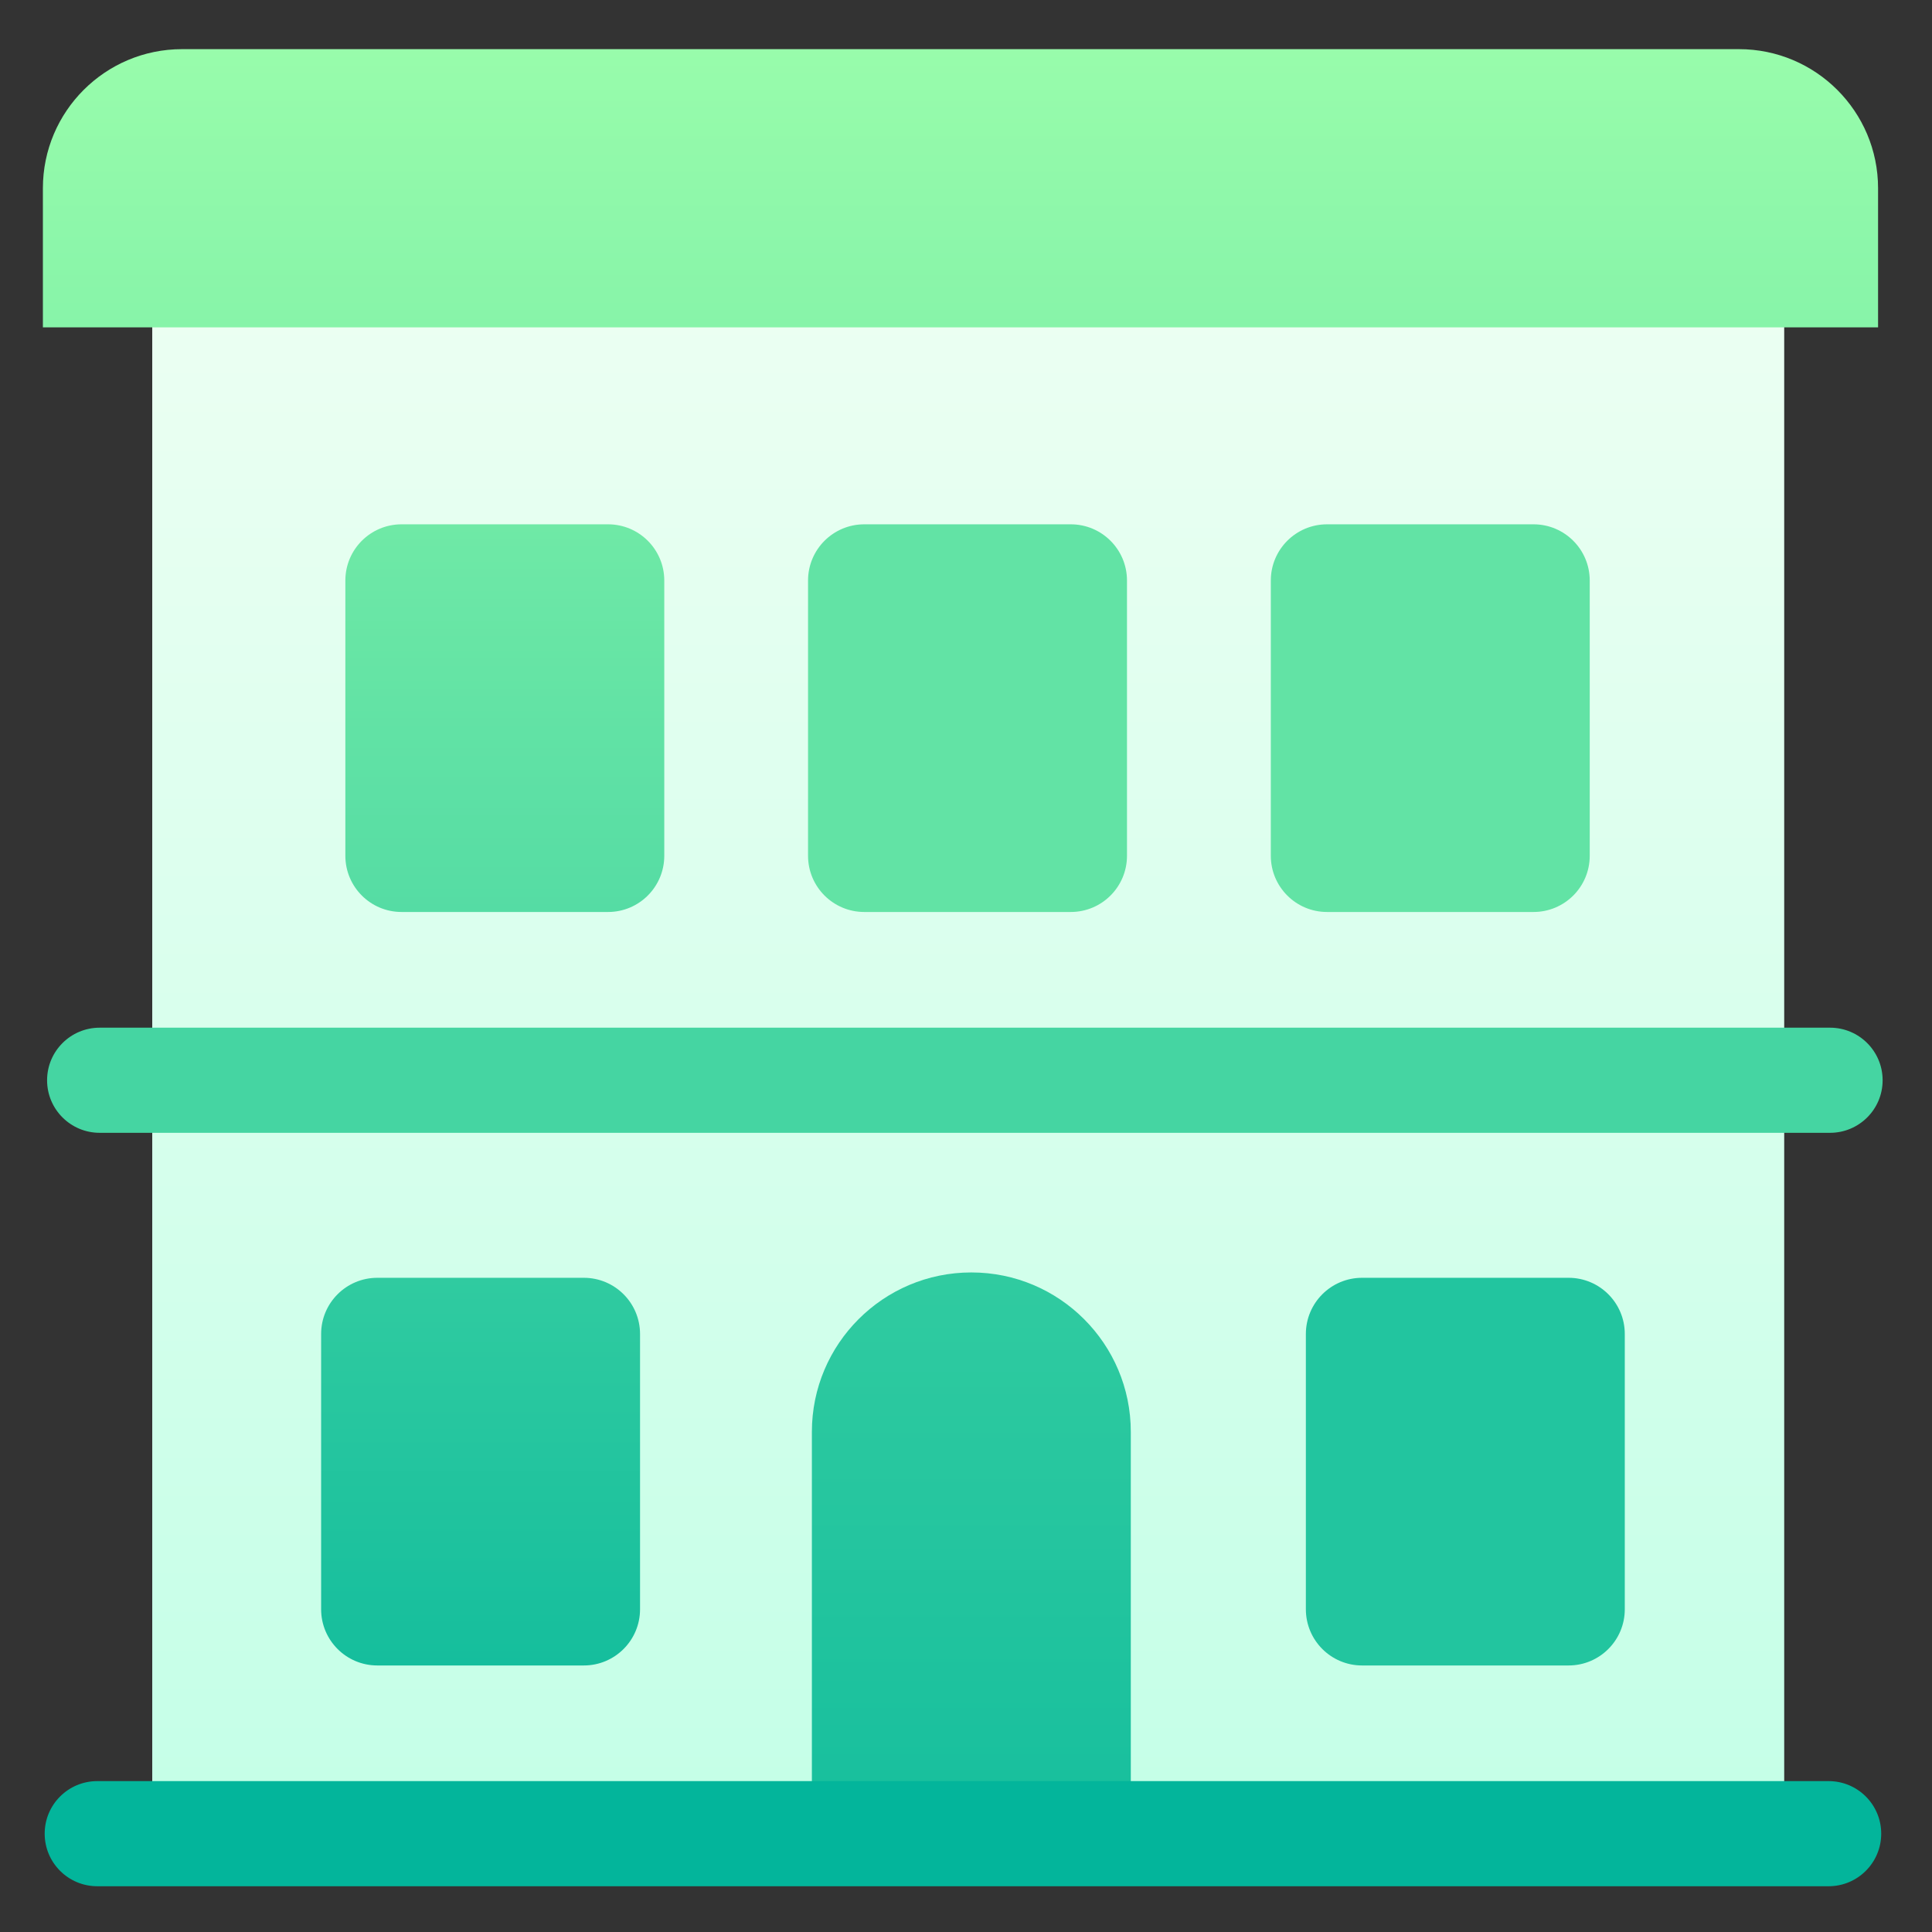 <svg width="70" height="70" viewBox="0 0 70 70" fill="none" xmlns="http://www.w3.org/2000/svg">
<rect x="0" y="0" width="70" height="70" fill="#333333" stroke="none"/>
<g id="ikona_2 1">
<path id="Vector" d="M64.645 7.217H5.516V66.119H64.645V7.217Z" fill="url(#paint0_linear_2599_1028)"/>
<path id="Vector_2" d="M21.154 46.297H13.671C12.546 46.297 11.635 47.209 11.635 48.333V58.307C11.635 59.431 12.546 60.343 13.671 60.343H21.154C22.278 60.343 23.19 59.431 23.19 58.307V48.333C23.19 47.209 22.278 46.297 21.154 46.297Z" fill="url(#paint1_linear_2599_1028)"/>
<path id="Vector_3" d="M56.833 46.297H49.35C48.226 46.297 47.314 47.209 47.314 48.333V58.307C47.314 59.431 48.226 60.343 49.35 60.343H56.833C57.958 60.343 58.869 59.431 58.869 58.307V48.333C58.869 47.209 57.958 46.297 56.833 46.297Z" fill="url(#paint2_linear_2599_1028)"/>
<path id="Vector_4" d="M35.195 46.103C38.383 46.103 40.971 48.691 40.971 51.879V67.711H29.416V51.879C29.416 48.691 32.004 46.103 35.192 46.103H35.195Z" fill="url(#paint3_linear_2599_1028)"/>
<path id="Vector_5" d="M22.032 18.997H14.549C13.424 18.997 12.513 19.909 12.513 21.033V31.007C12.513 32.131 13.424 33.043 14.549 33.043H22.032C23.156 33.043 24.068 32.131 24.068 31.007V21.033C24.068 19.909 23.156 18.997 22.032 18.997Z" fill="url(#paint4_linear_2599_1028)"/>
<path id="Vector_6" d="M38.796 18.997H31.314C30.189 18.997 29.277 19.909 29.277 21.033V31.007C29.277 32.131 30.189 33.043 31.314 33.043H38.796C39.921 33.043 40.833 32.131 40.833 31.007V21.033C40.833 19.909 39.921 18.997 38.796 18.997Z" fill="url(#paint5_linear_2599_1028)"/>
<path id="Vector_7" d="M55.563 18.997H48.08C46.956 18.997 46.044 19.909 46.044 21.033V31.007C46.044 32.131 46.956 33.043 48.08 33.043H55.563C56.688 33.043 57.599 32.131 57.599 31.007V21.033C57.599 19.909 56.688 18.997 55.563 18.997Z" fill="url(#paint6_linear_2599_1028)"/>
<path id="Vector_8" d="M66.305 37.235H3.612C2.559 37.235 1.706 38.088 1.706 39.14C1.706 40.192 2.559 41.044 3.612 41.044H66.305C67.358 41.044 68.211 40.192 68.211 39.14C68.211 38.088 67.358 37.235 66.305 37.235Z" fill="#45D5A2"/>
<path id="Vector_9" d="M66.254 64.533H3.525C2.472 64.533 1.619 65.385 1.619 66.437C1.619 67.489 2.472 68.342 3.525 68.342H66.254C67.307 68.342 68.16 67.489 68.16 66.437C68.16 65.385 67.307 64.533 66.254 64.533Z" fill="#03B59B"/>
<path id="Vector_10" d="M6.595 1.781H63.006C65.788 1.781 68.046 4.039 68.046 6.821V11.861H1.554V6.821C1.554 4.039 3.813 1.781 6.595 1.781Z" fill="url(#paint7_linear_2599_1028)"/>
</g>
<defs>
<linearGradient id="paint0_linear_2599_1028" x1="35.082" y1="66.119" x2="35.082" y2="7.217" gradientUnits="userSpaceOnUse">
<stop stop-color="#C4FFE7"/>
<stop offset="1" stop-color="#EEFFF3"/>
</linearGradient>
<linearGradient id="paint1_linear_2599_1028" x1="17.411" y1="60.343" x2="17.411" y2="46.297" gradientUnits="userSpaceOnUse">
<stop stop-color="#15BE9D"/>
<stop offset="1" stop-color="#30CBA0"/>
</linearGradient>
<linearGradient id="paint2_linear_2599_1028" x1="53.093" y1="4.12708e-05" x2="53.093" y2="4.12708e-05" gradientUnits="userSpaceOnUse">
<stop stop-color="#15BE9D"/>
<stop offset="1" stop-color="#30CBA0"/>
</linearGradient>
<linearGradient id="paint3_linear_2599_1028" x1="35.195" y1="67.711" x2="35.195" y2="46.103" gradientUnits="userSpaceOnUse">
<stop stop-color="#15BE9D"/>
<stop offset="1" stop-color="#30CBA0"/>
</linearGradient>
<linearGradient id="paint4_linear_2599_1028" x1="18.291" y1="33.043" x2="18.291" y2="18.997" gradientUnits="userSpaceOnUse">
<stop stop-color="#55DCA4"/>
<stop offset="1" stop-color="#6FE9A6"/>
</linearGradient>
<linearGradient id="paint5_linear_2599_1028" x1="35.056" y1="-9.01441e-06" x2="35.056" y2="-9.01441e-06" gradientUnits="userSpaceOnUse">
<stop stop-color="#55DCA4"/>
<stop offset="1" stop-color="#6FE9A6"/>
</linearGradient>
<linearGradient id="paint6_linear_2599_1028" x1="51.82" y1="-9.01441e-06" x2="51.82" y2="-9.01441e-06" gradientUnits="userSpaceOnUse">
<stop stop-color="#55DCA4"/>
<stop offset="1" stop-color="#6FE9A6"/>
</linearGradient>
<linearGradient id="paint7_linear_2599_1028" x1="34.799" y1="11.861" x2="34.799" y2="1.781" gradientUnits="userSpaceOnUse">
<stop stop-color="#87F4A9"/>
<stop offset="1" stop-color="#98FCAB"/>
</linearGradient>
</defs>
</svg>
